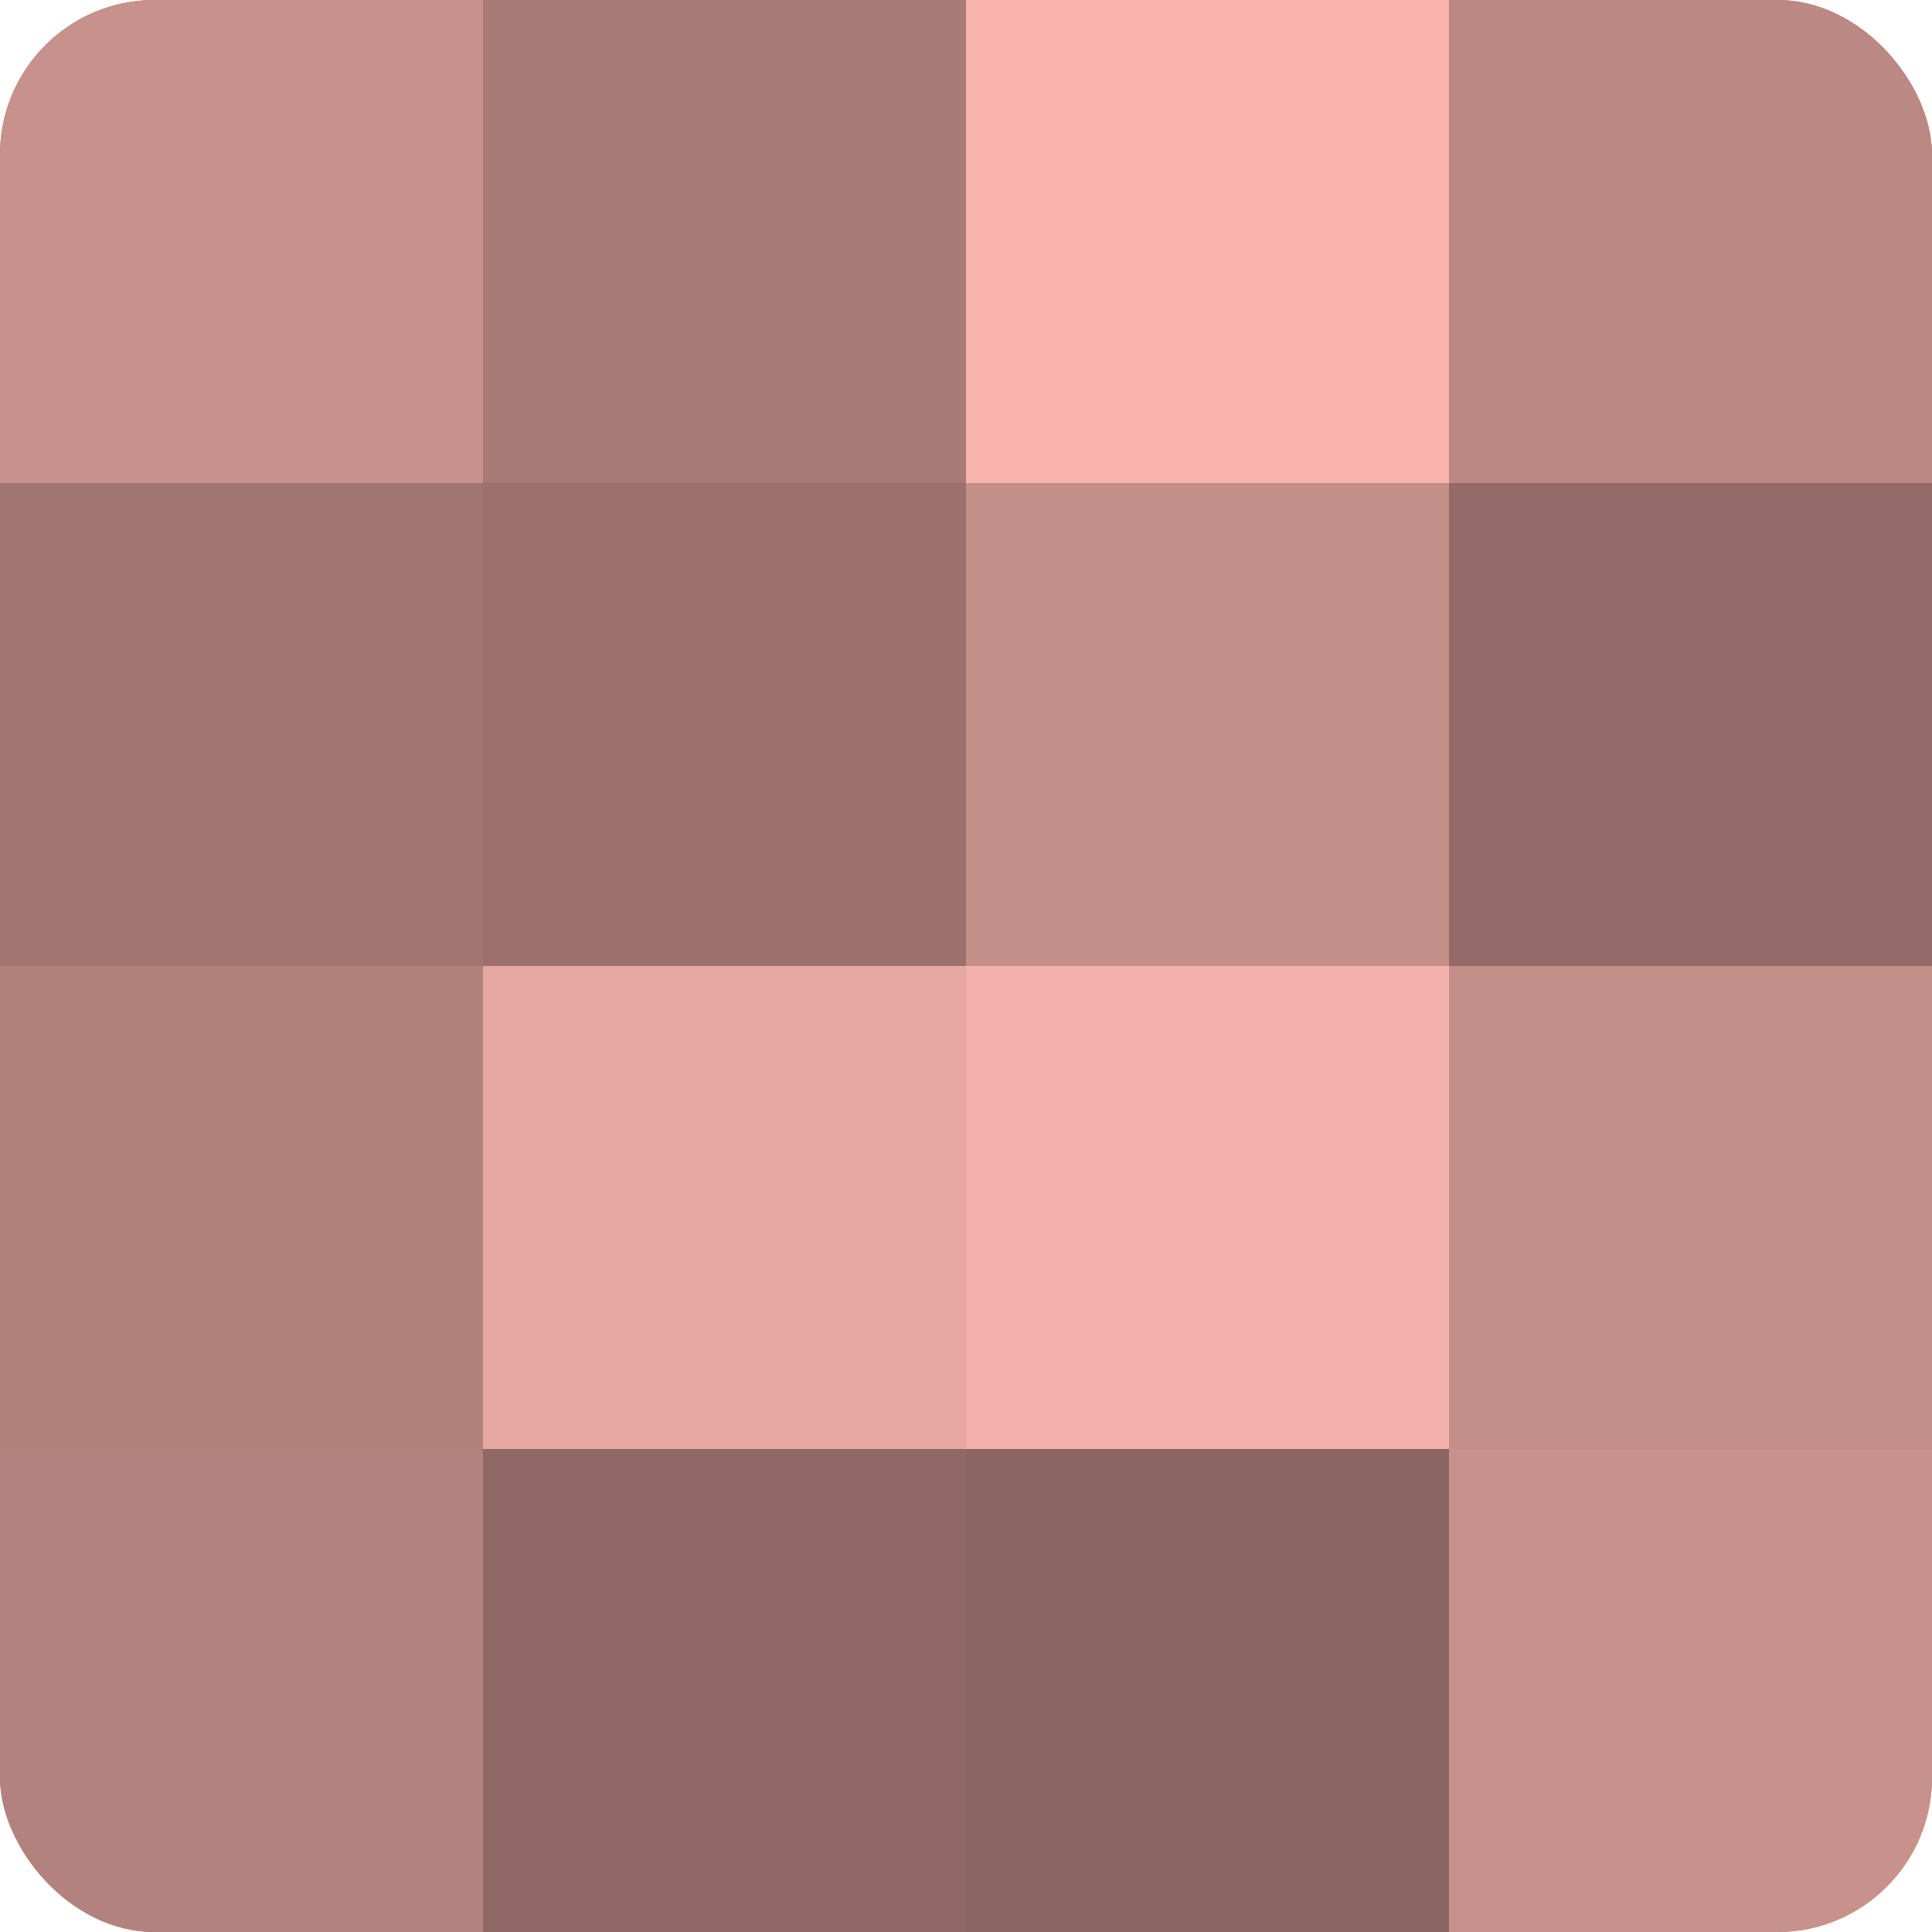 <?xml version="1.0" encoding="UTF-8"?>
<svg xmlns="http://www.w3.org/2000/svg" width="60" height="60" viewBox="0 0 100 100" preserveAspectRatio="xMidYMid meet"><defs><clipPath id="c" width="100" height="100"><rect width="100" height="100" rx="8" ry="8"/></clipPath></defs><g clip-path="url(#c)"><rect width="100" height="100" fill="#a07470"/><rect width="25" height="25" fill="#c8918c"/><rect y="25" width="25" height="25" fill="#a07470"/><rect y="50" width="25" height="25" fill="#b0807b"/><rect y="75" width="25" height="25" fill="#b4827e"/><rect x="25" width="25" height="25" fill="#a87a76"/><rect x="25" y="25" width="25" height="25" fill="#9c716d"/><rect x="25" y="50" width="25" height="25" fill="#e8a8a2"/><rect x="25" y="75" width="25" height="25" fill="#906865"/><rect x="50" width="25" height="25" fill="#f8b4ad"/><rect x="50" y="25" width="25" height="25" fill="#c48e89"/><rect x="50" y="50" width="25" height="25" fill="#f4b1ab"/><rect x="50" y="75" width="25" height="25" fill="#8c6662"/><rect x="75" width="25" height="25" fill="#bc8884"/><rect x="75" y="25" width="25" height="25" fill="#946b68"/><rect x="75" y="50" width="25" height="25" fill="#c48e89"/><rect x="75" y="75" width="25" height="25" fill="#c8918c"/></g></svg>
